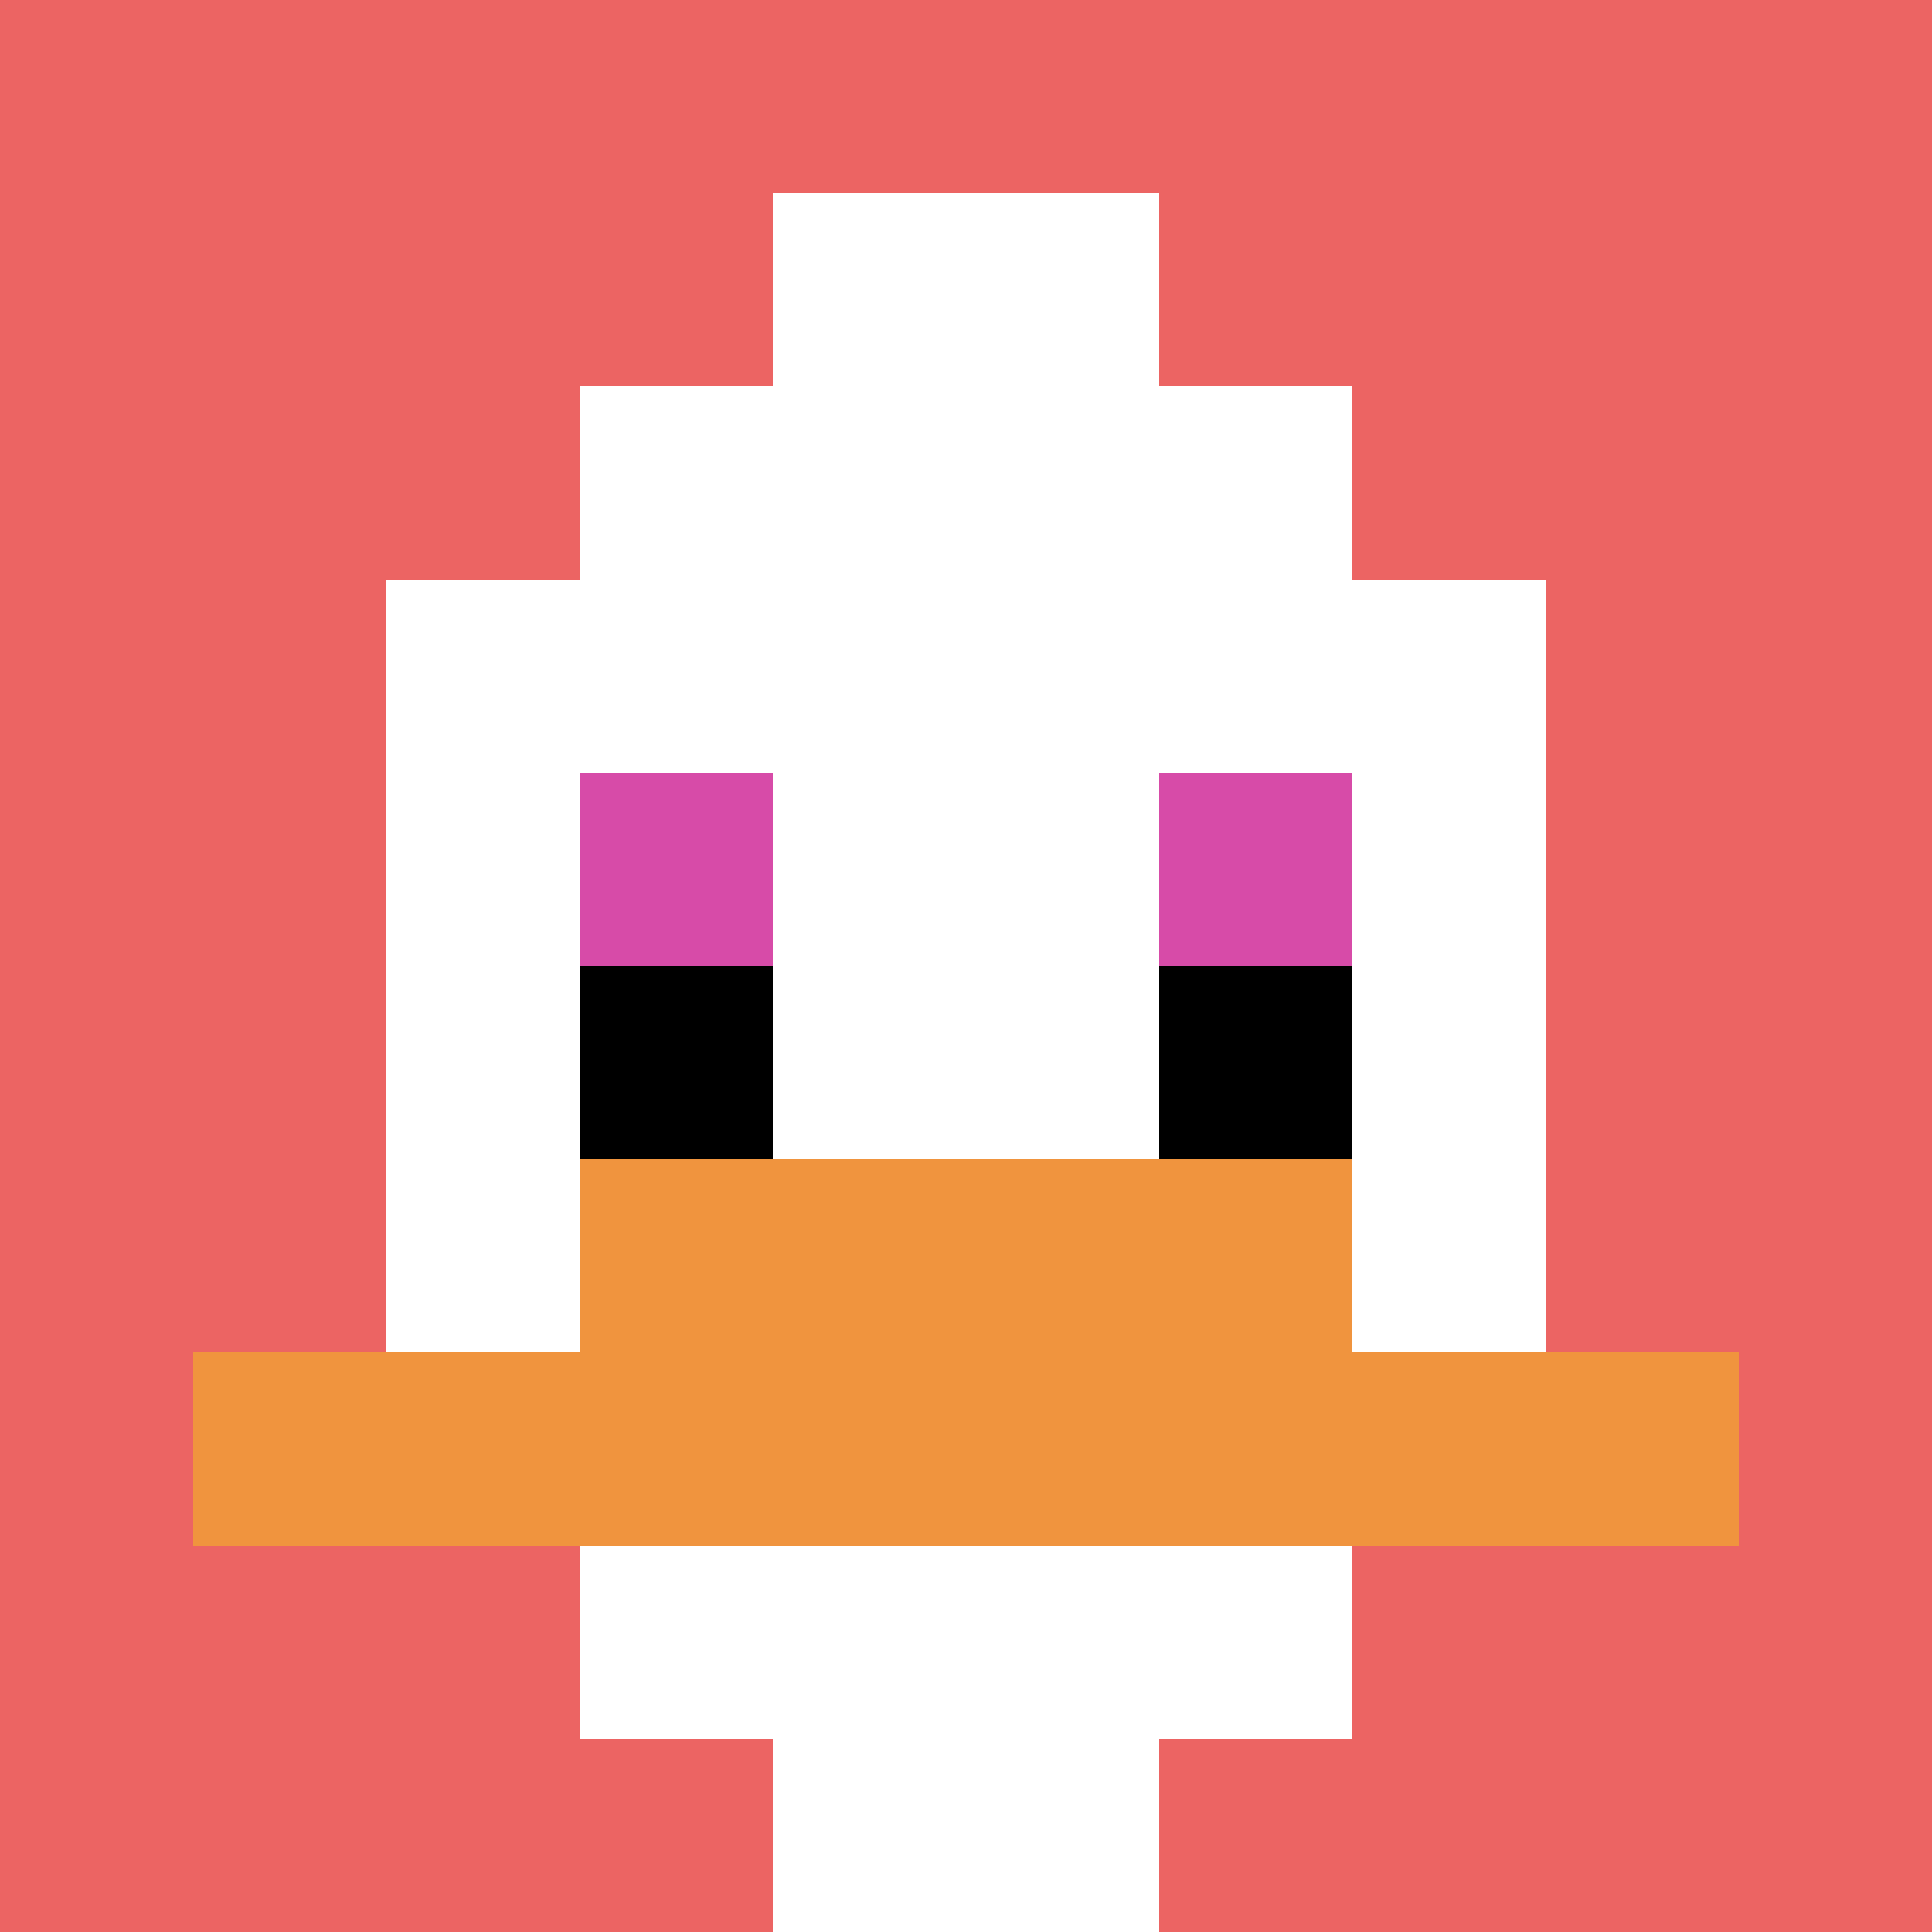 <svg xmlns="http://www.w3.org/2000/svg" width="675" height="675" version="1.1"><rect width="100%" height="100%" fill="#fff"/><g><g id="0-0"><path fill="#EC6463" d="M0 0h675v675H0z"/><g><path id="0-0-3-2-4-7" fill="#fff" d="M202.5 135h270v472.5h-270z"/><path id="0-0-2-3-6-5" fill="#fff" d="M135 202.5h405V540H135z"/><path id="0-0-4-8-2-2" fill="#fff" d="M270 540h135v135H270z"/><path id="0-0-1-7-8-1" fill="#F0943E" d="M67.5 472.5h540V540h-540z"/><path id="0-0-3-6-4-2" fill="#F0943E" d="M202.5 405h270v135h-270z"/><path id="0-0-3-4-1-1" fill="#D74BA8" d="M202.5 270H270v67.5h-67.5z"/><path id="0-0-6-4-1-1" fill="#D74BA8" d="M405 270h67.5v67.5H405z"/><path id="0-0-3-5-1-1" fill="#000" d="M202.5 337.5H270V405h-67.5z"/><path id="0-0-6-5-1-1" fill="#000" d="M405 337.5h67.5V405H405z"/><path id="0-0-4-1-2-2" fill="#fff" d="M270 67.5h135v135H270z"/></g><path fill="none" stroke="#fff" stroke-width="0" d="M0 0h675v675H0z"/></g></g></svg>